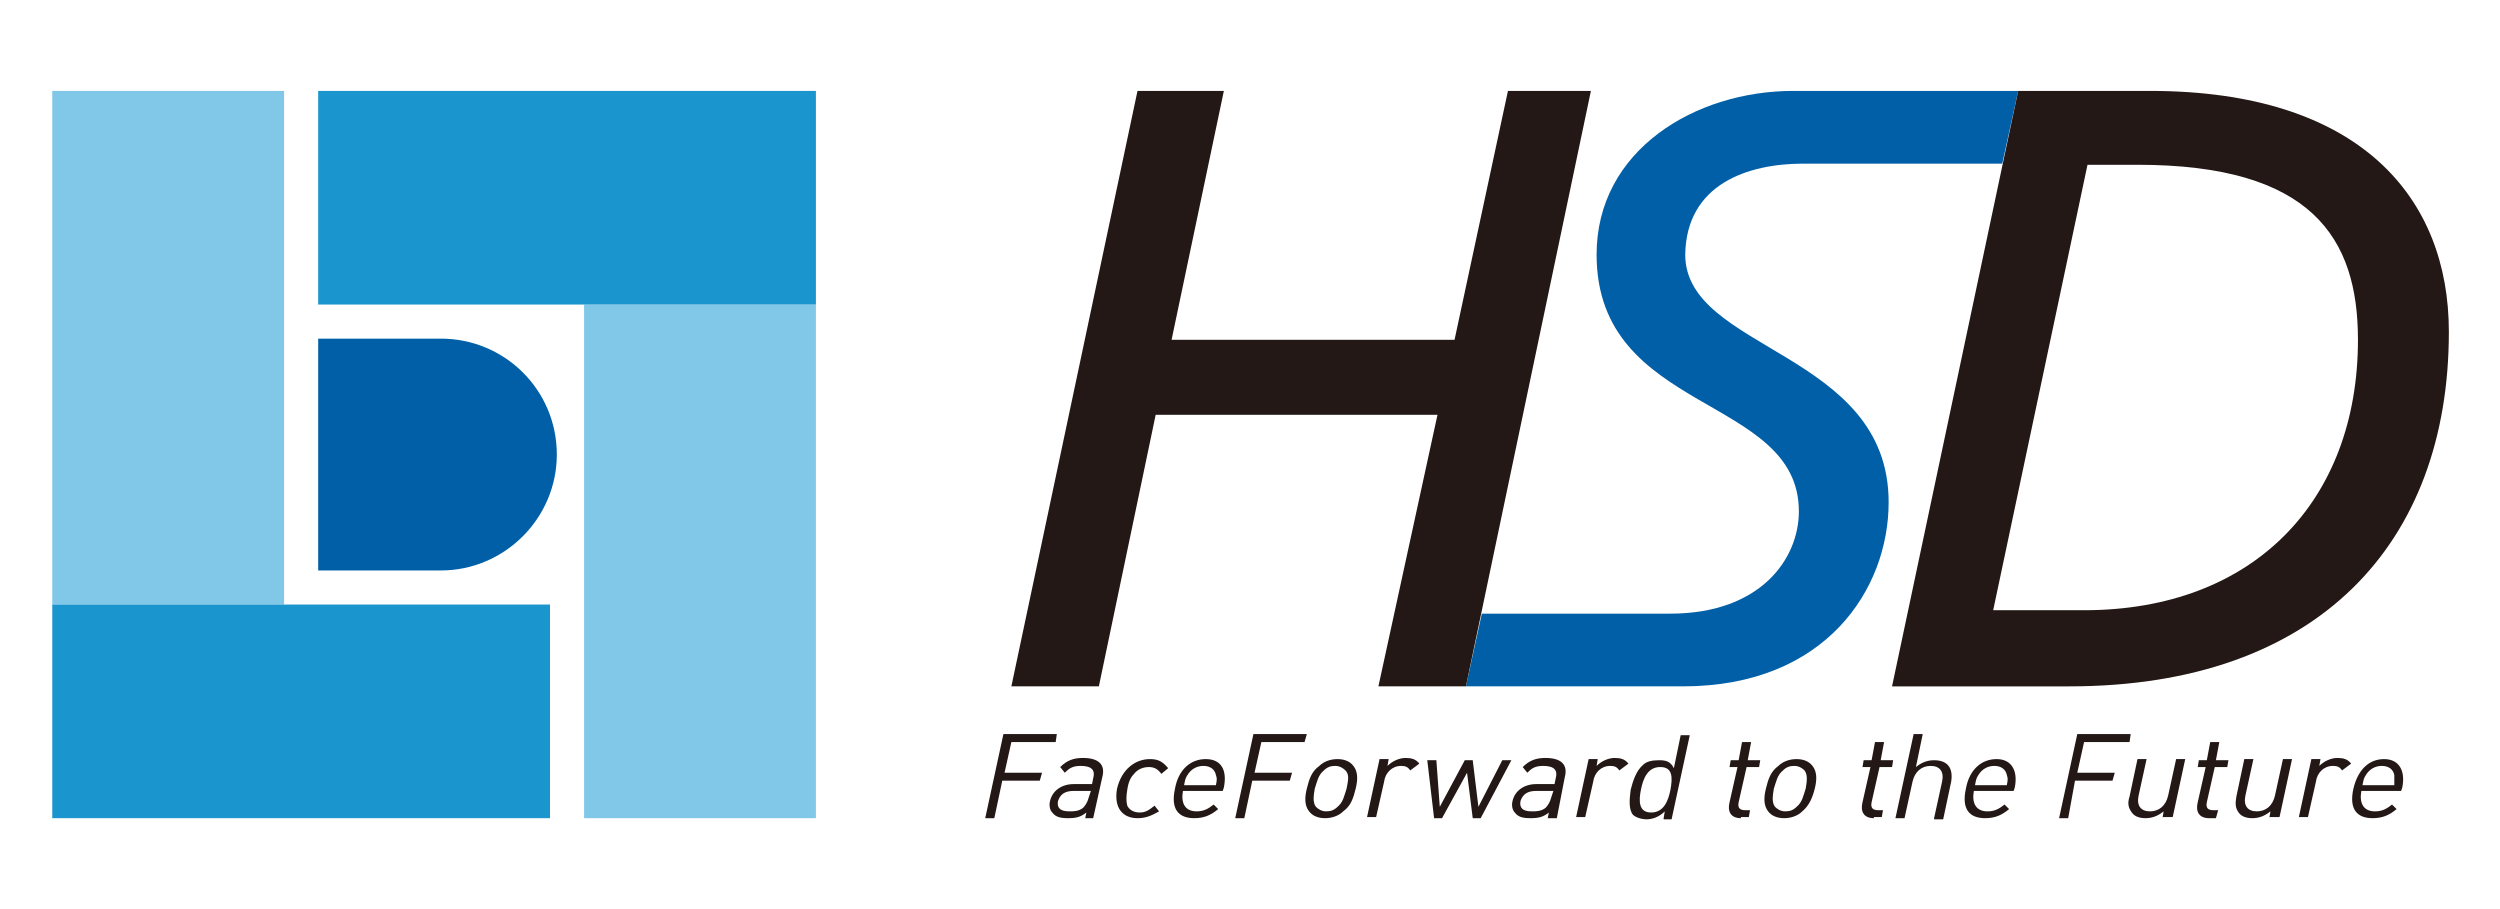 <?xml version="1.0" encoding="utf-8"?>
<!-- Generator: Adobe Illustrator 27.7.0, SVG Export Plug-In . SVG Version: 6.00 Build 0)  -->
<svg version="1.1" id="レイヤー_1" xmlns="http://www.w3.org/2000/svg" xmlns:xlink="http://www.w3.org/1999/xlink" x="0px"
	 y="0px" viewBox="0 0 220 80" style="enable-background:new 0 0 220 80;" xml:space="preserve">
<style type="text/css">
	.st0{fill:#80C7E8;}
	.st1{fill:#1B95CE;}
	.st2{fill:#005FA7;}
	.st3{fill:#231815;}
</style>
<g>
	<rect x="4.6" y="8" class="st0" width="20.4" height="45.2"/>
	<rect x="51.4" y="26.8" class="st0" width="20.4" height="45.2"/>
	<rect x="28" y="8" class="st1" width="43.8" height="18.8"/>
	<rect x="4.6" y="53.2" class="st1" width="43.8" height="18.8"/>
	<path class="st2" d="M38.8,29.8H28V40v10.2h10.8C44.4,50.2,49,45.6,49,40C49,34.3,44.4,29.8,38.8,29.8z"/>
	<path class="st3" d="M89,65.3L88.4,68h3.3l-0.2,0.7h-3.3L87.5,72h-0.8l1.6-7.4H93l-0.1,0.7H89z"/>
	<path class="st3" d="M95.5,72l0.1-0.5c-0.5,0.4-0.9,0.5-1.6,0.5c-0.7,0-1.1-0.1-1.4-0.5c-0.2-0.2-0.3-0.6-0.2-1
		c0.2-0.9,1-1.5,2.1-1.5h1.6l0.1-0.5c0.2-0.7-0.1-1.1-1.1-1.1c-0.7,0-1,0.2-1.4,0.6l-0.4-0.5c0.6-0.6,1.2-0.8,2-0.8
		c1.4,0,2,0.6,1.7,1.7L96.2,72H95.5z M96,69.6h-1.5c-0.8,0-1.2,0.3-1.4,0.9c-0.1,0.6,0.2,0.9,1,0.9c0.4,0,0.8,0,1.2-0.3
		c0.2-0.2,0.4-0.5,0.5-0.9L96,69.6z"/>
	<path class="st3" d="M100.1,72c-1.3,0-2.1-0.9-1.8-2.6c0.4-1.7,1.6-2.6,2.9-2.6c0.7,0,1.1,0.2,1.6,0.8l-0.6,0.5
		c-0.3-0.4-0.6-0.6-1.1-0.6c-0.5,0-1,0.2-1.3,0.6c-0.3,0.3-0.5,0.7-0.6,1.4c-0.1,0.6-0.1,1,0,1.4c0.2,0.4,0.6,0.6,1.1,0.6
		c0.5,0,0.8-0.2,1.3-0.6l0.4,0.5C101.3,71.8,100.8,72,100.1,72z"/>
	<path class="st3" d="M104.1,69.6c-0.2,1.1,0.2,1.8,1.2,1.8c0.6,0,1-0.2,1.5-0.6l0.4,0.4c-0.6,0.5-1.2,0.8-2.1,0.8
		c-1.4,0-2.1-0.8-1.7-2.6c0.3-1.7,1.4-2.6,2.7-2.6c1.4,0,1.9,1,1.6,2.5l-0.1,0.3H104.1z M107,68.2c-0.1-0.5-0.5-0.8-1.1-0.8
		c-0.6,0-1.1,0.3-1.4,0.8c-0.2,0.3-0.2,0.4-0.3,0.9h2.8C107.1,68.6,107.1,68.5,107,68.2z"/>
	<path class="st3" d="M111,65.3l-0.6,2.7h3.3l-0.2,0.7h-3.3l-0.7,3.3h-0.8l1.6-7.4h4.7l-0.2,0.7H111z"/>
	<path class="st3" d="M118.2,71.4c-0.4,0.4-1,0.6-1.6,0.6c-0.6,0-1.1-0.2-1.4-0.6c-0.4-0.5-0.4-1.2-0.2-2c0.2-0.8,0.4-1.5,1.1-2
		c0.4-0.4,1-0.6,1.6-0.6c0.6,0,1.1,0.2,1.4,0.6c0.4,0.5,0.4,1.2,0.2,2C119.1,70.2,118.9,70.9,118.2,71.4z M118.4,67.8
		c-0.2-0.2-0.5-0.4-0.9-0.4c-0.4,0-0.7,0.1-1,0.4c-0.5,0.4-0.6,1-0.8,1.6c-0.1,0.6-0.2,1.2,0.1,1.6c0.2,0.2,0.5,0.4,0.9,0.4
		c0.4,0,0.7-0.1,1-0.4c0.5-0.4,0.6-1,0.8-1.6C118.6,68.8,118.8,68.2,118.4,67.8z"/>
	<path class="st3" d="M124.1,67.8c-0.2-0.3-0.4-0.4-0.8-0.4c-0.8,0-1.4,0.6-1.5,1.4l-0.7,3.1h-0.8l1.1-5.1h0.8l-0.1,0.6
		c0.4-0.4,1-0.7,1.6-0.7c0.5,0,0.9,0.1,1.2,0.5L124.1,67.8z"/>
	<path class="st3" d="M130.3,72h-0.7l-0.5-4l-2.2,4h-0.7l-0.6-5.1h0.8l0.3,4.1l2.2-4.1h0.7l0.5,4.1l2.1-4.1h0.8L130.3,72z"/>
	<path class="st3" d="M136.2,72l0.1-0.5c-0.5,0.4-0.9,0.5-1.6,0.5c-0.7,0-1.1-0.1-1.4-0.5c-0.2-0.2-0.3-0.6-0.2-1
		c0.2-0.9,1-1.5,2.1-1.5h1.6l0.1-0.5c0.2-0.7-0.1-1.1-1.1-1.1c-0.7,0-1,0.2-1.4,0.6l-0.4-0.5c0.6-0.6,1.2-0.8,2-0.8
		c1.4,0,2,0.6,1.7,1.7L137,72H136.2z M136.7,69.6h-1.5c-0.8,0-1.2,0.3-1.4,0.9c-0.1,0.6,0.2,0.9,1,0.9c0.4,0,0.8,0,1.2-0.3
		c0.2-0.2,0.4-0.5,0.5-0.9L136.7,69.6z"/>
	<path class="st3" d="M142.5,67.8c-0.2-0.3-0.4-0.4-0.8-0.4c-0.8,0-1.4,0.6-1.5,1.4l-0.7,3.1h-0.8l1.1-5.1h0.8l-0.1,0.6
		c0.4-0.4,1-0.7,1.6-0.7c0.5,0,0.9,0.1,1.2,0.5L142.5,67.8z"/>
	<path class="st3" d="M146.4,72l0.1-0.6c-0.5,0.5-1.1,0.7-1.6,0.7c-0.5,0-1-0.2-1.2-0.4c-0.4-0.5-0.3-1.4-0.2-2.2
		c0.2-0.8,0.5-1.7,1.1-2.2c0.3-0.3,0.8-0.4,1.4-0.4c0.6,0,1,0.1,1.3,0.7l0.6-2.9h0.8l-1.6,7.4H146.4z M146.1,67.5
		c-1.1,0-1.5,1-1.7,2c-0.2,1-0.2,2,0.9,2c1.1,0,1.5-1,1.7-2C147.2,68.4,147.2,67.5,146.1,67.5z"/>
	<path class="st3" d="M153.2,72c-0.9,0-1.2-0.6-1-1.4l0.7-3.1h-0.7l0.1-0.6h0.7l0.3-1.6h0.8l-0.3,1.6h1.1l-0.1,0.6h-1.1l-0.7,3.1
		c-0.1,0.5,0.1,0.7,0.6,0.7h0.4l-0.1,0.6H153.2z"/>
	<path class="st3" d="M158.6,71.4c-0.4,0.4-1,0.6-1.6,0.6c-0.6,0-1.1-0.2-1.4-0.6c-0.4-0.5-0.4-1.2-0.2-2c0.2-0.8,0.4-1.5,1.1-2
		c0.4-0.4,1-0.6,1.6-0.6c0.6,0,1.1,0.2,1.4,0.6c0.4,0.5,0.4,1.2,0.2,2C159.5,70.2,159.2,70.9,158.6,71.4z M158.8,67.8
		c-0.2-0.2-0.5-0.4-0.9-0.4c-0.4,0-0.7,0.1-1,0.4c-0.5,0.4-0.6,1-0.8,1.6c-0.1,0.6-0.2,1.2,0.1,1.6c0.2,0.2,0.5,0.4,0.9,0.4
		c0.4,0,0.7-0.1,1-0.4c0.5-0.4,0.6-1,0.8-1.6C159,68.8,159.1,68.2,158.8,67.8z"/>
	<path class="st3" d="M164.9,72c-0.9,0-1.2-0.6-1-1.4l0.7-3.1h-0.7l0.1-0.6h0.7l0.3-1.6h0.8l-0.3,1.6h1.1l-0.1,0.6h-1.1l-0.7,3.1
		c-0.1,0.5,0.1,0.7,0.6,0.7h0.4l-0.1,0.6H164.9z"/>
	<path class="st3" d="M170.2,72l0.7-3.2c0.2-0.9-0.2-1.4-1-1.4c-0.8,0-1.4,0.5-1.6,1.4l-0.7,3.2h-0.8l1.6-7.4h0.8l-0.6,2.9
		c0.5-0.4,1-0.6,1.6-0.6c1.2,0,1.7,0.7,1.5,1.9l-0.7,3.3H170.2z"/>
	<path class="st3" d="M173.7,69.6c-0.2,1.1,0.2,1.8,1.2,1.8c0.6,0,1-0.2,1.5-0.6l0.4,0.4c-0.6,0.5-1.2,0.8-2.1,0.8
		c-1.4,0-2.1-0.8-1.7-2.6c0.3-1.7,1.4-2.6,2.7-2.6c1.3,0,1.9,1,1.6,2.5l-0.1,0.3H173.7z M176.6,68.2c-0.1-0.5-0.5-0.8-1.1-0.8
		c-0.6,0-1.1,0.3-1.4,0.8c-0.2,0.3-0.2,0.4-0.3,0.9h2.8C176.7,68.6,176.7,68.5,176.6,68.2z"/>
	<path class="st3" d="M183.4,65.3l-0.6,2.7h3.3l-0.2,0.7h-3.3L182,72h-0.8l1.6-7.4h4.7l-0.1,0.7H183.4z"/>
	<path class="st3" d="M190.3,72l0.1-0.6c-0.5,0.4-1,0.6-1.6,0.6c-0.6,0-1-0.2-1.2-0.5c-0.3-0.4-0.4-0.8-0.2-1.4l0.7-3.3h0.8
		l-0.7,3.2c-0.2,0.9,0.2,1.4,1,1.4c0.8,0,1.4-0.5,1.6-1.4l0.7-3.2h0.8l-1.1,5.1H190.3z"/>
	<path class="st3" d="M194.4,72c-0.9,0-1.2-0.6-1-1.4l0.7-3.1h-0.7l0.1-0.6h0.7l0.3-1.6h0.8l-0.3,1.6h1.1l-0.1,0.6h-1.1l-0.7,3.1
		c-0.1,0.5,0.1,0.7,0.6,0.7h0.4L195,72H194.4z"/>
	<path class="st3" d="M199.7,72l0.1-0.6c-0.5,0.4-1,0.6-1.6,0.6c-0.6,0-1-0.2-1.2-0.5c-0.3-0.4-0.3-0.8-0.2-1.4l0.7-3.3h0.8
		l-0.7,3.2c-0.2,0.9,0.2,1.4,1,1.4c0.8,0,1.4-0.5,1.6-1.4l0.7-3.2h0.8l-1.1,5.1H199.7z"/>
	<path class="st3" d="M206.1,67.8c-0.2-0.3-0.4-0.4-0.8-0.4c-0.8,0-1.4,0.6-1.5,1.4l-0.7,3.1h-0.8l1.1-5.1h0.8l-0.1,0.6
		c0.4-0.4,1-0.7,1.6-0.7c0.5,0,0.9,0.1,1.2,0.5L206.1,67.8z"/>
	<path class="st3" d="M207.8,69.6c-0.2,1.1,0.2,1.8,1.2,1.8c0.6,0,1-0.2,1.5-0.6l0.4,0.4c-0.6,0.5-1.2,0.8-2.1,0.8
		c-1.4,0-2.1-0.8-1.7-2.6c0.4-1.7,1.4-2.6,2.7-2.6c1.3,0,1.9,1,1.6,2.5l-0.1,0.3H207.8z M210.7,68.2c-0.1-0.5-0.5-0.8-1.1-0.8
		c-0.6,0-1.1,0.3-1.4,0.8c-0.2,0.3-0.2,0.4-0.3,0.9h2.8C210.7,68.6,210.7,68.5,210.7,68.2z"/>
	<path class="st2" d="M158.7,14.4h17.5l1.4-6.4h-19.8c-8.6,0-17.3,5.2-17.3,14.4c0,14.1,17.8,12.3,17.8,22.6c0,4.2-3.4,9-11.3,9l0,0
		h-16.6l-1.4,6.4h19.1c12.6,0,18.1-8.6,18.1-16.2c0-13.3-17.9-13.3-17.9-21.8C148.4,16.2,153.8,14.4,158.7,14.4z"/>
	<path class="st3" d="M100.1,8h7.6l-4.6,21.9H128L132.7,8h7.3l-11,52.4h-7.7l5.2-23.9h-24.8l-5,23.9h-7.7L100.1,8z"/>
	<path class="st3" d="M177.6,8h11.6c18.5,0,26.3,9.4,26.3,21.2c0,18.6-11.5,31.2-33.4,31.2h-15.6L177.6,8z M175.4,53.7h8
		c14.9,0,24.1-9.6,24.1-23.8c0-9-4.1-15.4-19.4-15.4h-4.4L175.4,53.7z"/>
</g>
</svg>
